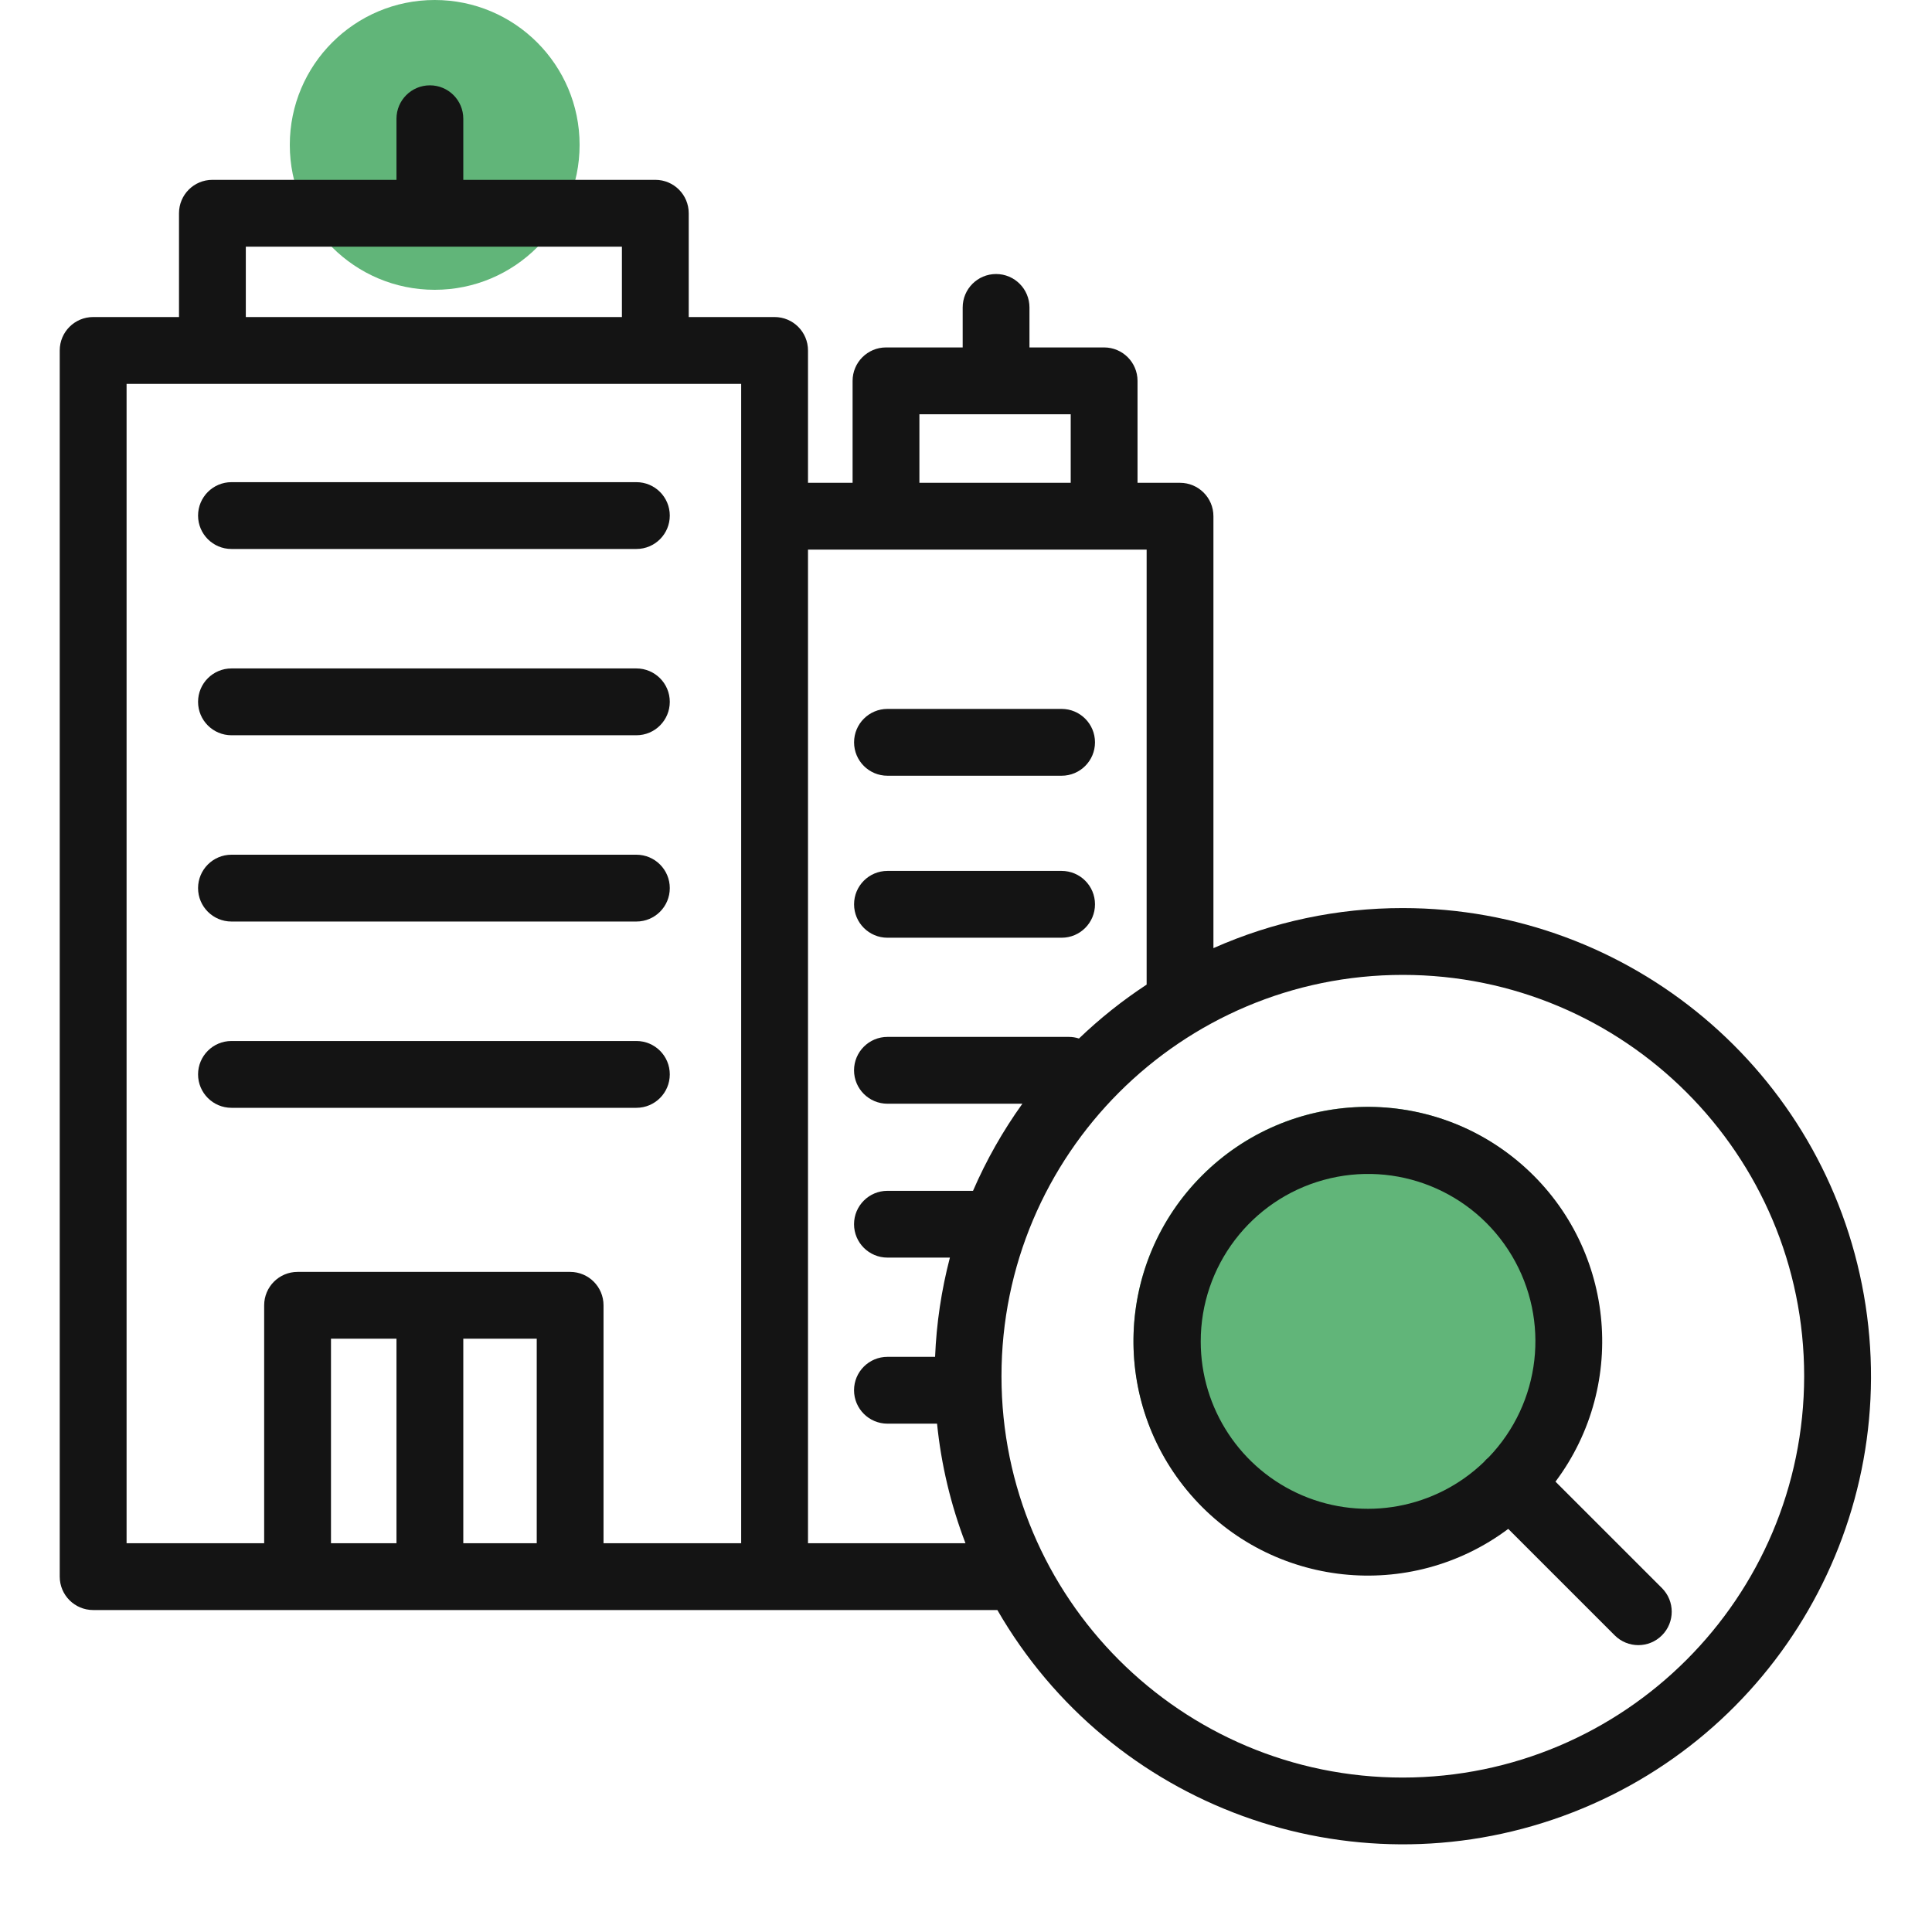 <?xml version="1.0" encoding="UTF-8"?> <svg xmlns="http://www.w3.org/2000/svg" width="60" height="60" viewBox="0 0 60 60" fill="none"> <circle cx="13.5" cy="4.5" r="4.5" fill="#61B579"></circle> <path d="M43.566 28.201C41.539 28.199 39.536 28.623 37.684 29.445V16.032C37.684 15.458 37.219 14.994 36.646 14.994H35.327V11.828C35.327 11.255 34.862 10.79 34.289 10.79H31.971V9.548C31.971 8.975 31.507 8.51 30.934 8.51C30.361 8.51 29.897 8.975 29.897 9.548V10.79H27.516C26.943 10.79 26.478 11.255 26.478 11.828V14.994H25.093V10.883C25.093 10.31 24.628 9.846 24.056 9.846H21.389V6.622C21.389 6.049 20.925 5.585 20.352 5.585H14.388V3.687C14.388 3.114 13.924 2.65 13.351 2.65C12.778 2.65 12.313 3.114 12.313 3.687V5.585H6.596C6.023 5.585 5.559 6.049 5.559 6.622V9.846H2.893C2.32 9.846 1.855 10.31 1.855 10.883V48.964C1.855 49.537 2.32 50.001 2.893 50.001H30.974C34.499 56.114 41.904 58.812 48.535 56.4C55.166 53.989 59.108 47.164 57.884 40.215C56.659 33.266 50.622 28.201 43.566 28.201V28.201ZM7.634 7.66H19.314V9.846H7.634V7.66ZM16.669 47.927H14.388V41.575H16.669V47.927ZM12.313 47.927H10.279V41.575H12.313V47.927ZM23.018 47.927H18.743V40.537C18.743 39.964 18.279 39.5 17.706 39.5H9.241C8.669 39.5 8.204 39.964 8.204 40.537V47.927H3.931V11.921H23.018L23.018 47.927ZM28.553 12.865H33.252V14.994H28.553V12.865ZM25.093 47.927V17.069H35.61V30.578C34.859 31.07 34.156 31.631 33.508 32.252C33.407 32.219 33.301 32.202 33.194 32.202H27.561C26.988 32.202 26.523 32.667 26.523 33.24C26.523 33.813 26.988 34.277 27.561 34.277H31.751C31.145 35.122 30.631 36.028 30.218 36.982H27.561C26.988 36.982 26.523 37.446 26.523 38.019C26.523 38.592 26.988 39.056 27.561 39.056H29.5C29.237 40.064 29.082 41.097 29.04 42.138H27.561C26.988 42.138 26.523 42.602 26.523 43.175C26.523 43.748 26.988 44.213 27.561 44.213H29.101C29.229 45.484 29.527 46.733 29.984 47.927H25.093ZM43.566 55.204C36.682 55.205 31.102 49.624 31.102 42.741C31.101 35.857 36.682 30.276 43.566 30.276C50.449 30.276 56.03 35.856 56.03 42.74C56.022 49.621 50.446 55.196 43.566 55.204H43.566Z" fill="#141414"></path> <path d="M7.188 22.834H19.764C20.337 22.834 20.801 22.369 20.801 21.796C20.801 21.224 20.337 20.759 19.764 20.759H7.188C6.616 20.759 6.151 21.224 6.151 21.796C6.151 22.369 6.616 22.834 7.188 22.834Z" fill="#141414"></path> <path d="M7.188 28.619H19.764C20.337 28.619 20.801 28.155 20.801 27.581C20.801 27.009 20.337 26.544 19.764 26.544H7.188C6.616 26.544 6.151 27.009 6.151 27.581C6.151 28.155 6.616 28.619 7.188 28.619Z" fill="#141414"></path> <path d="M7.188 34.404H19.764C20.337 34.404 20.801 33.939 20.801 33.366C20.801 32.793 20.337 32.329 19.764 32.329H7.188C6.616 32.329 6.151 32.793 6.151 33.366C6.151 33.939 6.616 34.404 7.188 34.404Z" fill="#141414"></path> <path d="M7.188 17.049H19.764C20.337 17.049 20.801 16.585 20.801 16.012C20.801 15.439 20.337 14.974 19.764 14.974H7.188C6.616 14.974 6.151 15.439 6.151 16.012C6.151 16.585 6.616 17.049 7.188 17.049Z" fill="#141414"></path> <path d="M27.561 29.122H32.969C33.542 29.122 34.006 28.657 34.006 28.084C34.006 27.511 33.542 27.047 32.969 27.047H27.561C26.988 27.047 26.524 27.511 26.524 28.084C26.524 28.657 26.988 29.122 27.561 29.122V29.122Z" fill="#141414"></path> <path d="M27.561 24.091H32.969C33.542 24.091 34.006 23.627 34.006 23.054C34.006 22.481 33.542 22.016 32.969 22.016H27.561C26.988 22.016 26.524 22.481 26.524 23.054C26.524 23.627 26.988 24.091 27.561 24.091V24.091Z" fill="#141414"></path> <circle cx="42.469" cy="41.643" r="7.268" fill="#61B579"></circle> <path d="M48.307 46.014C50.594 42.957 50.131 38.652 47.245 36.152C44.359 33.652 40.032 33.807 37.333 36.507C34.633 39.206 34.478 43.533 36.978 46.419C39.478 49.305 43.783 49.768 46.84 47.481L50.146 50.787C50.551 51.192 51.208 51.193 51.613 50.787C52.018 50.382 52.018 49.725 51.614 49.32L48.307 46.014ZM37.29 41.661C37.288 39.321 38.849 37.268 41.105 36.645C43.361 36.023 45.754 36.985 46.952 38.996C48.149 41.007 47.854 43.569 46.233 45.256C46.177 45.301 46.126 45.352 46.081 45.407C44.58 46.851 42.362 47.258 40.446 46.442C38.531 45.625 37.288 43.743 37.29 41.661L37.29 41.661Z" fill="#141414"></path> </svg> 